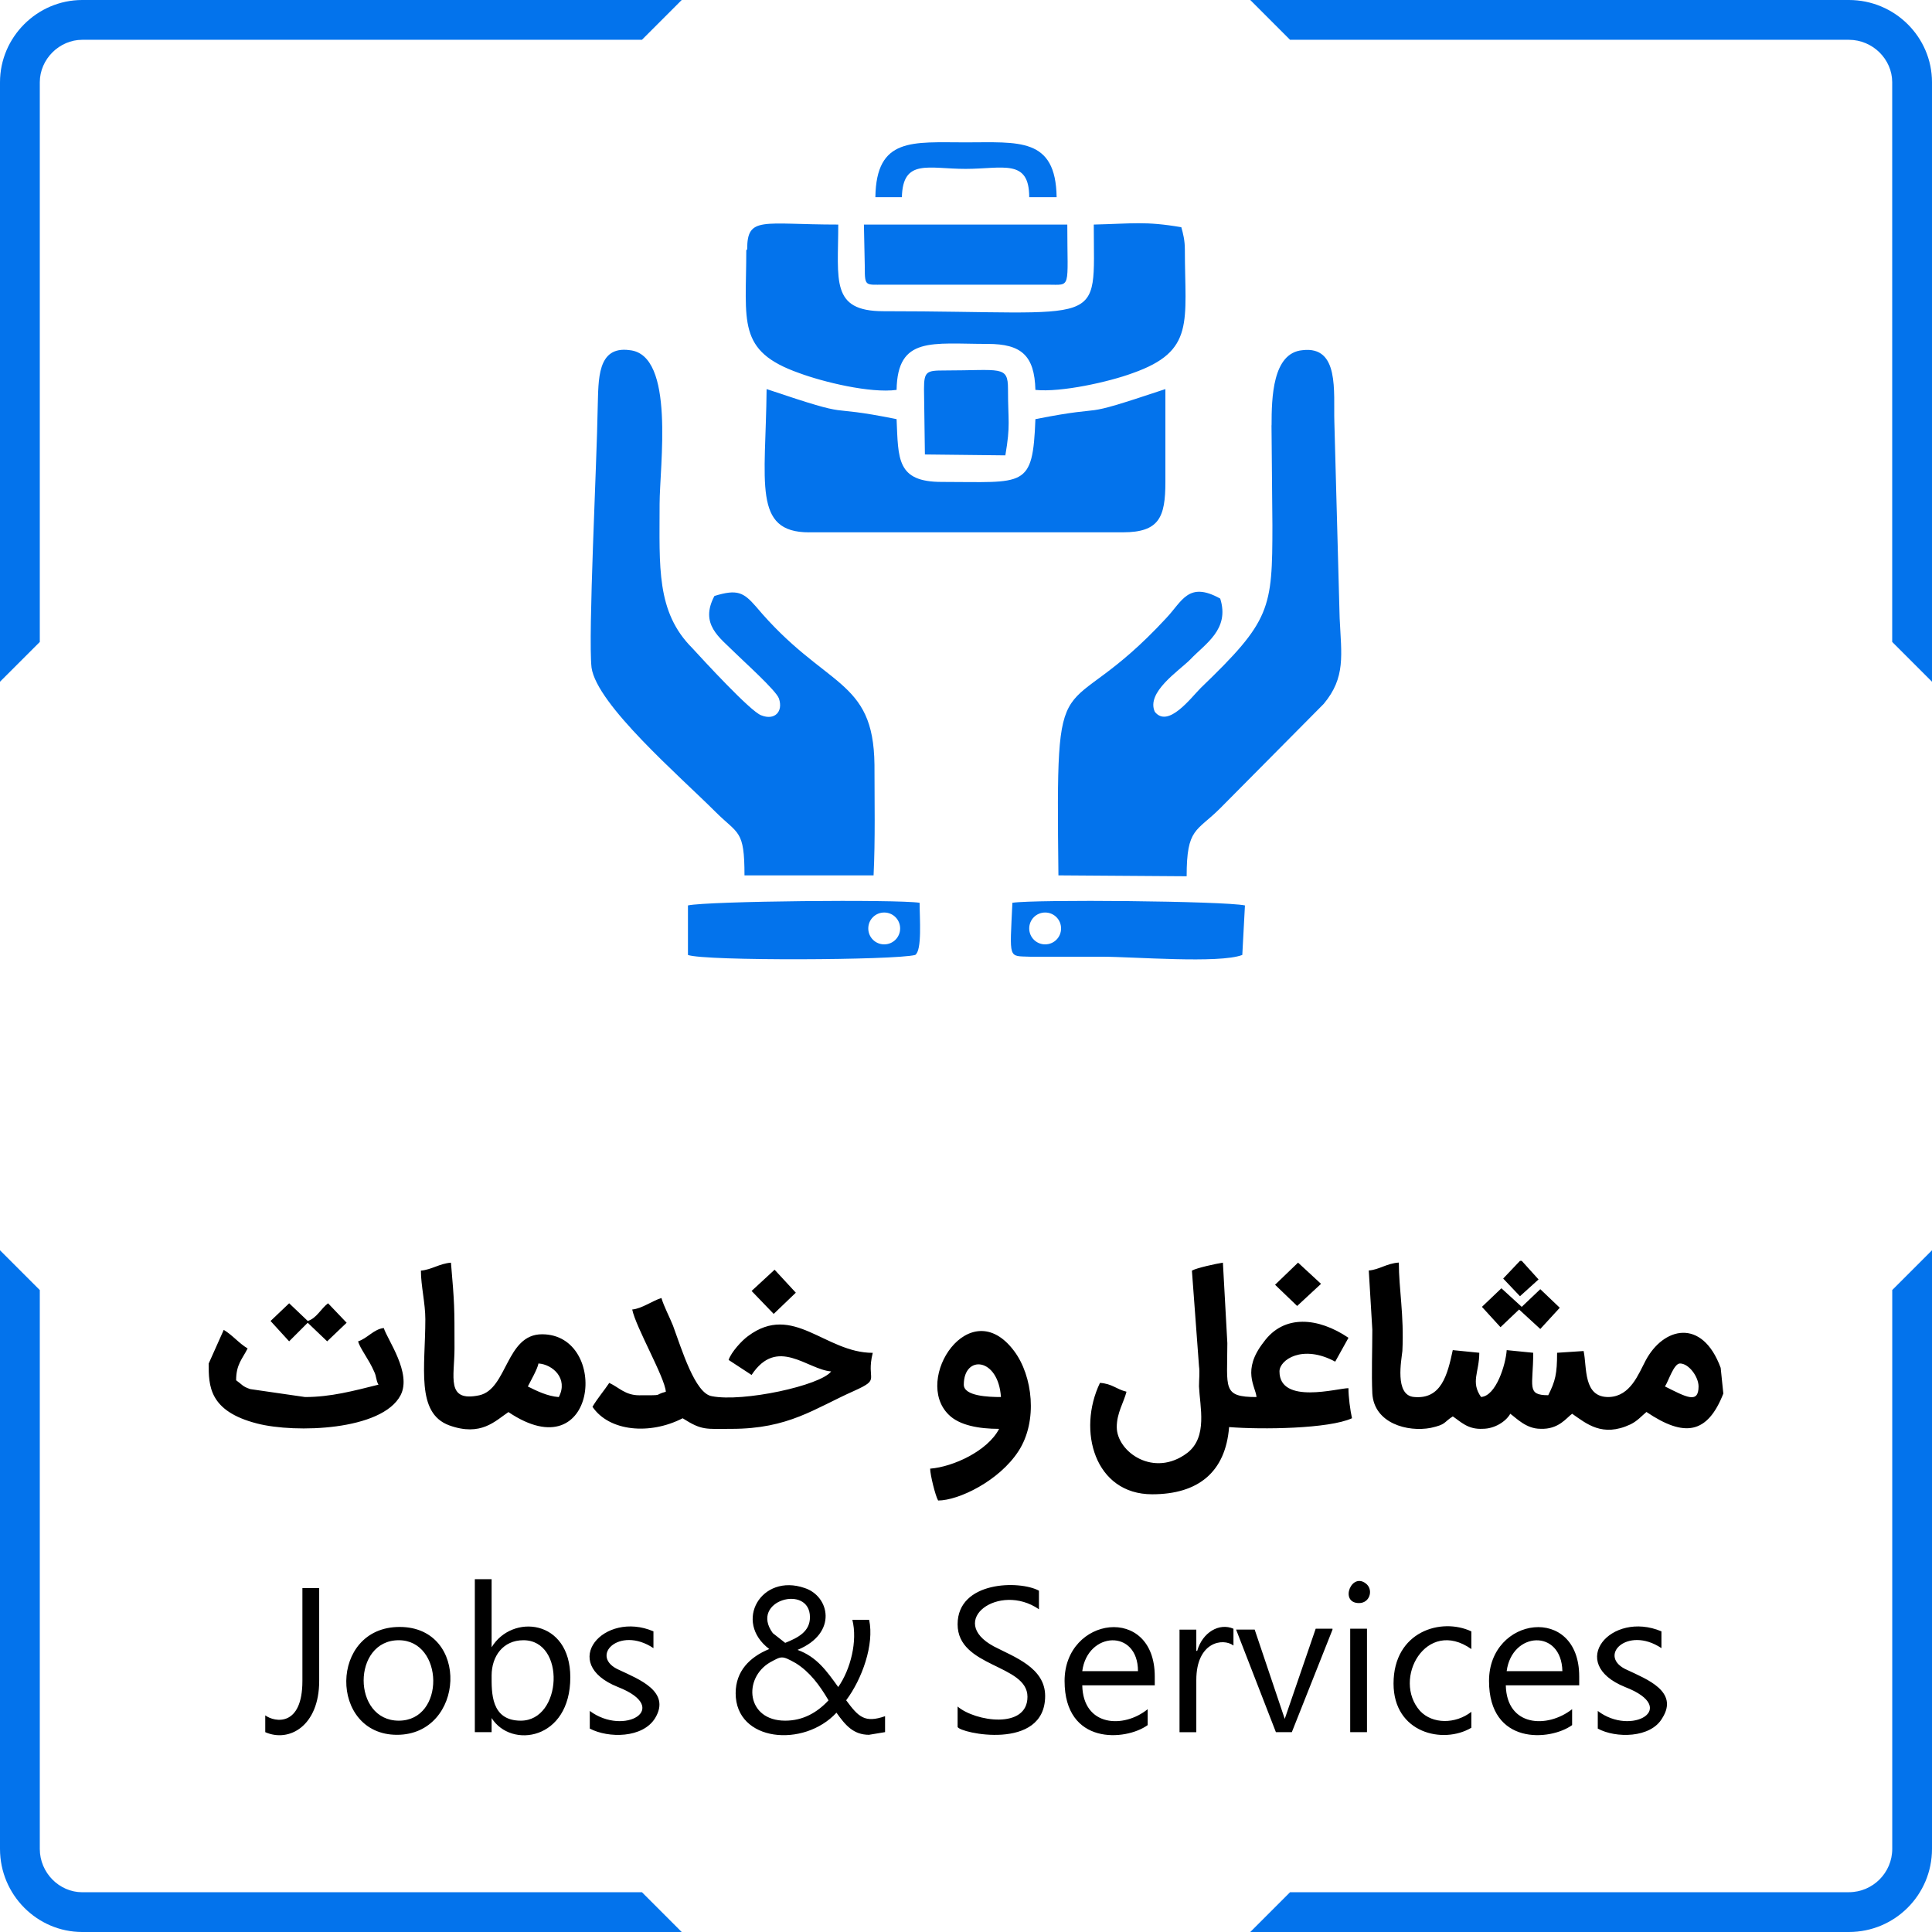 <svg xmlns="http://www.w3.org/2000/svg" xmlns:xodm="http://www.corel.com/coreldraw/odm/2003" id="Layer_1" data-name="Layer 1" width="518" height="518" viewBox="0 0 518 518"><defs><style>      .cls-1 {        fill: #000;      }      .cls-1, .cls-2 {        stroke-width: 0px;      }      .cls-2 {        fill: #0373ec;      }    </style></defs><g id="Layer_1-2" data-name="Layer_1"><path class="cls-2" d="M22.05,0h160.73l-10.67,10.67H22.05c-6.16,0-11.38,5.22-11.38,11.38v150.07L0,182.78V22.05C0,9.96,9.96,0,22.05,0h0ZM237.07,244.66c2.37,0,4.27,1.9,4.27,4.27s-1.9,4.27-4.27,4.27-4.27-1.9-4.27-4.27,1.9-4.27,4.27-4.27ZM280.22,244.66c2.37,0,4.27,1.9,4.27,4.27s-1.9,4.27-4.27,4.27-4.27-1.9-4.27-4.27,1.9-4.27,4.27-4.27ZM199.61,234.7h34.61c.47-9.48.24-20.15.24-29.63-.24-23.47-13.28-20.39-31.77-42.44-3.32-3.79-4.98-4.74-11.14-2.84-4.03,7.59,1.42,11.14,5.45,15.17,2.13,2.13,11.14,10.19,11.85,12.33,1.19,3.56-1.19,5.93-4.74,4.5-2.84-.95-15.88-15.17-18.49-18.02-9.72-9.72-8.77-21.81-8.77-38.64,0-10.19,4.27-40.06-8.06-41.25-8.77-1.19-8.3,8.06-8.53,15.17-.24,15.41-2.61,61.16-1.66,69.94,1.42,9.96,23.71,29.16,33.19,38.64,6.16,6.16,7.82,4.74,7.82,17.07h0ZM234.7,52.87h7.11c.24-10.43,7.11-7.59,17.07-7.59s17.07-2.84,17.07,7.59h7.35c-.24-16.12-10.19-14.7-24.42-14.7s-23.94-1.42-24.18,14.7h0ZM247.74,104.31l.24,17.54,21.57.24c1.42-8.3.71-9.01.71-17.78,0-6.4-1.9-4.98-17.07-4.98-4.74,0-5.45.24-5.45,4.98h0ZM231.86,71.83c0,4.98.24,4.5,4.98,4.5h44.1c6.4,0,5.22,1.42,5.22-16.12h-54.53l.24,11.62h0ZM333.08,256.04l.71-13.28c-5.69-1.19-56.19-1.66-62.35-.71-.71,15.41-1.19,14.22,4.74,14.46h19.2c8.53,0,31.53,1.9,37.69-.47h0ZM184.44,256.04c4.5,1.66,55.47,1.42,60.93,0,1.9-1.19,1.19-9.96,1.19-13.99-6.16-.95-56.66-.47-62.11.71v13.28h0ZM216.92,142.72h84.16c9.72,0,11.38-4.03,11.38-13.51v-24.89c-25.6,8.53-13.28,3.79-34.85,8.06-.71,18.73-2.84,16.83-25.13,16.83-12.09,0-11.62-6.16-12.09-16.83-21.1-4.27-9.48.47-34.85-8.06-.24,25.13-3.79,38.41,11.38,38.41h0ZM200.09,67.09c0,19.2-2.61,27.03,14.22,32.95,6.4,2.37,18.97,5.45,26.08,4.5.24-14.46,9.48-12.33,24.42-12.33,9.01,0,12.56,3.08,12.8,12.33,6.88.71,19.68-2.13,26.08-4.5,16.83-5.93,13.99-13.75,13.99-33.19,0-2.37-.47-4.27-.95-5.93-9.72-1.66-13.04-.95-23.47-.71,0,28.21,4.03,23.23-56.42,23.23-14.22,0-12.09-8.3-12.09-23.23-20.39,0-24.42-2.37-24.42,6.64l-.24.24h0ZM340.91,114.03l.24,26.79c0,22.52-.47,25.6-19.2,43.62-2.61,2.61-8.77,10.91-12.33,6.4-2.37-5.22,6.4-10.91,9.48-13.99,4.03-4.27,10.67-8.06,8.06-16.36-8.53-4.74-10.19.71-14.46,5.22-28.69,31.06-29.63,6.88-28.92,68.99l34.38.24c0-13.04,2.61-11.85,9.01-18.25l27.74-27.97c5.93-7.11,4.74-13.04,4.27-23-.47-17.54-.95-35.09-1.42-52.63-.24-8.06,1.42-20.39-8.53-19.2-8.06.71-8.3,12.8-8.3,20.15h0ZM335.22,0h160.5c12.33,0,22.28,9.96,22.28,22.05v160.73l-10.67-10.67V22.05c0-6.16-5.22-11.38-11.62-11.38h-149.83L335.22,0h0ZM518,335.22v160.5c0,12.33-9.96,22.28-22.28,22.28h-160.5l10.67-10.67h149.83c6.4,0,11.62-5.22,11.62-11.62v-149.83l10.67-10.67h0ZM182.78,518H22.05C9.96,518,0,508.04,0,495.72v-160.5l10.67,10.67v149.83c0,6.4,5.22,11.62,11.38,11.62h150.07l10.67,10.67h0Z"></path><path class="cls-1" d="M428.39,463.47v-4.74c9.01,6.88,22.05-.71,7.35-6.4-15.88-6.4-3.79-20.63,9.72-14.94v4.5c-9.25-6.16-17.54,2.37-9.01,5.93,4.98,2.37,13.75,5.69,9.25,12.8-3.08,5.45-12.56,5.45-17.31,2.84h0ZM423.41,451.86h-19.68c.24,11.14,11.14,11.62,17.78,6.4v4.27c-5.93,4.27-22.28,5.45-22.28-11.85s24.18-20.63,24.18-1.19v2.37h0ZM418.9,448.06c-.24-11.38-13.51-10.67-14.94,0h14.94ZM394.49,463.24c-7.59,4.5-20.86,1.42-20.86-11.85,0-13.99,12.8-17.78,20.86-13.99v4.74c-12.09-8.53-21.34,8.06-13.75,16.59,3.32,3.56,9.48,3.56,13.75.24v4.27h0ZM364.38,429.81c-5.45,0-1.9-8.77,2.13-4.98,1.66,1.66.71,4.98-2.13,4.98h0ZM366.51,464.42h-4.5v-27.74h4.5v27.74ZM357.27,436.92l-10.91,27.5h-4.27l-10.67-27.5h4.98l8.06,23.94h0l8.3-24.18h4.5v.24ZM330.71,441.19c-2.84-2.13-9.96-.95-9.96,9.25v13.99h-4.5v-27.5h4.5v5.69h.24c1.42-4.98,5.93-7.59,9.72-5.93v4.5h0ZM309.61,451.86h-19.44c.24,11.14,11.14,11.62,17.54,6.4v4.27c-5.93,4.27-22.28,5.45-22.28-11.85s24.18-20.63,24.18-1.19v2.37h0ZM305.11,448.06c0-11.38-13.51-10.67-14.94,0h14.94ZM256.75,463v-5.45c4.74,4.03,18.73,6.16,18.73-2.61s-18.73-7.82-18.73-19.44,16.59-11.85,21.81-9.01v4.98c-10.67-7.35-24.89,3.08-12.09,9.96,5.45,2.84,13.75,5.69,13.75,13.28,0,14.94-23,9.96-23.47,8.3ZM233.04,465.13c-4.27,0-6.4-2.61-8.77-5.93-8.77,9.48-27.03,7.82-27.03-5.22,0-5.93,3.79-9.72,9.01-11.85-9.72-7.35-2.13-20.39,9.48-16.36,6.64,2.13,9.01,12.09-1.9,16.59,5.22,1.9,7.82,5.69,10.91,9.96,3.32-4.74,5.22-12.33,3.79-18.02h4.5c1.42,6.64-1.9,15.88-6.16,21.57,3.32,4.5,4.98,6.16,10.43,4.27v4.27l-4.27.71h0ZM210.52,461.34c4.74,0,8.53-2.13,11.62-5.45-2.37-4.03-4.98-7.59-8.77-9.96-3.79-2.13-3.79-1.9-6.88-.24-7.35,4.27-6.4,15.65,4.03,15.65h0ZM217.16,433.6c0-9.01-16.36-4.5-9.96,4.27l3.32,2.61c3.56-1.42,6.64-3.08,6.64-6.88h0ZM158.13,463.47v-4.74c9.25,6.88,22.05-.71,7.59-6.4-16.12-6.4-3.79-20.63,9.48-14.94v4.5c-9.25-6.16-17.54,2.37-9.01,5.93,4.98,2.37,13.75,5.69,9.48,12.8-3.32,5.45-12.56,5.45-17.54,2.84h0ZM131.81,460.63h0v3.79h-4.5v-41.01h4.5v18.25h0c5.45-9.01,21.1-7.59,21.1,8.06,0,16.83-15.88,19.2-21.1,10.91h0ZM131.81,449.25c0,4.5-.24,12.09,7.82,12.09,11.14,0,12.09-21.57.71-21.57-5.45,0-8.53,4.27-8.53,9.48h0ZM106.44,465.13c-18.25,0-18.25-28.92.71-28.92s17.54,28.92-.71,28.92h0ZM106.92,439.77c-12.56,0-12.56,21.57,0,21.57s12.09-21.57,0-21.57ZM85.58,450.67c0,12.09-8.06,16.59-14.46,13.75v-4.5c2.61,1.9,9.96,3.08,9.96-9.25v-24.89h4.5v24.89h0ZM446.4,371.73c.95-1.42,2.37-6.16,4.03-6.16,2.37,0,4.98,3.56,4.98,6.16,0,4.74-3.32,2.84-9.01,0ZM319.57,340.67l1.9,25.6c.24,1.66,0,3.56,0,5.45.24,5.45,2.37,13.51-3.08,17.78-9.01,6.88-18.97-.24-18.97-6.88,0-3.79,1.9-6.64,2.61-9.48-2.84-.71-3.79-2.13-7.11-2.37-6.16,12.8-1.42,29.87,13.99,29.87,12.33,0,19.68-5.93,20.63-18.02,8.77.71,26.79.47,32.95-2.37-.47-2.13-.95-5.69-.95-8.06-2.84,0-18.49,4.5-18.49-4.5,0-3.08,6.16-7.35,14.94-2.61,1.19-2.13,2.37-4.27,3.56-6.4-8.06-5.45-17.31-6.4-22.76,1.19-5.93,7.59-2.13,11.85-1.9,14.7-9.25,0-7.82-2.37-7.82-14.46l-1.19-21.57c-1.66.24-7.11,1.42-8.3,2.13h0ZM169.51,351.1c.95,4.74,8.77,18.25,9.01,22.05-3.56.95,0,.95-7.11.95-3.79,0-5.45-2.13-8.06-3.32-1.42,2.13-3.08,4.03-4.5,6.4,4.5,6.64,15.41,7.59,24.18,3.08,5.22,3.32,6.16,2.84,13.04,2.84,15.41,0,22.28-5.45,32.95-10.19,7.35-3.32,3.08-2.61,4.98-10.19-12.8,0-21.34-13.51-33.43-4.5-1.66,1.19-4.5,4.27-5.22,6.4,2.13,1.42,4.03,2.61,6.16,4.03,6.88-10.43,14.94-1.42,21.34-.95-2.84,3.79-23.71,8.3-32,6.64-4.5-.71-8.06-12.56-10.43-18.97-.95-2.37-2.37-4.98-3.08-7.35-2.37.71-5.22,2.84-7.82,3.08h0ZM141.53,371.73c.71-1.42,2.61-4.74,2.84-6.16,3.79.24,8.06,4.03,5.45,9.01-3.08-.24-5.93-1.66-8.3-2.84ZM258.41,371.25c0-8.06,9.25-7.35,9.96,3.32-3.32,0-9.96-.24-9.96-3.32ZM55.95,365.56c0,5.93,0,12.8,13.04,16.12,10.19,2.61,33.43,1.9,38.41-7.59,3.08-5.93-3.56-14.94-4.5-18.02-2.61.24-4.5,2.84-6.88,3.56.47,1.9,2.84,4.74,4.27,8.06.71,1.42.47,2.37,1.19,3.56-6.64,1.66-12.8,3.32-19.68,3.32l-14.7-2.13c-2.13-.71-2.13-1.19-3.79-2.37,0-4.27,1.66-5.69,3.08-8.53-2.37-1.42-4.03-3.56-6.4-4.98l-4.03,9.01ZM397.33,350.39l4.98,5.45,4.98-4.74,5.69,5.22,5.22-5.69-5.22-4.98-4.98,4.74-5.45-4.98-5.22,4.98ZM72.54,354.18l4.98,5.45,4.98-4.98,5.22,4.98,5.22-4.98-4.98-5.22c-1.9,1.42-3.08,4.03-5.45,4.74l-4.98-4.74-4.98,4.74h0ZM341.86,344.46l5.93,5.69,6.4-5.93-6.16-5.69-6.16,5.93ZM201.51,346.12l5.93,6.16,5.93-5.69-5.69-6.16-6.16,5.69ZM408,338.06h-.47l-4.5,4.74,4.5,4.74,4.98-4.5-4.5-4.98h0ZM251.53,402.31c5.45,0,16.36-5.22,21.57-13.28s3.79-20.15-1.19-26.79c-11.85-15.88-27.26,7.59-17.54,17.07,2.84,2.84,8.06,3.79,13.51,3.79-3.08,5.93-12.33,10.19-18.49,10.67,0,1.66,1.42,7.35,2.13,8.53h0ZM112.85,340.67c0,4.03,1.19,8.77,1.19,13.04,0,12.8-2.61,25.13,6.4,28.45,8.53,3.08,12.33-1.19,15.88-3.56,23.94,16.12,27.26-20.86,9.01-20.86-9.72,0-9.25,14.7-16.83,16.36-9.01,1.9-6.64-4.98-6.64-12.56,0-11.38,0-11.85-.95-23-3.08.24-5.22,1.9-8.06,2.13ZM462.05,373.62l-.71-6.88c-4.98-13.51-15.41-10.91-20.15-1.9-1.9,3.56-4.03,9.48-9.72,9.72-7.11.24-5.93-8.06-6.88-12.33l-7.11.47c0,5.69-.47,7.59-2.37,11.38-5.93,0-4.03-2.37-4.03-11.38l-7.11-.71c-.24,3.79-2.84,12.33-6.88,12.56-2.84-4.03-.47-6.64-.47-11.85l-7.11-.71c-1.42,6.64-3.08,13.28-10.43,12.56-5.22-.47-3.32-9.96-3.08-12.33.47-9.72-.95-16.59-.95-23.71-3.32.24-5.22,1.9-8.06,2.13l.95,15.88c0,5.69-.24,11.62,0,17.07.47,8.06,9.48,10.43,15.65,9.25,4.27-.95,3.32-1.42,5.93-3.08,2.13,1.42,4.03,3.56,8.06,3.32,3.08,0,6.16-1.9,7.35-4.03,1.66,1.19,4.27,4.03,8.06,4.03,4.98.24,7.11-3.08,8.53-4.03,3.79,2.61,8.06,6.4,15.65,2.84,1.9-.95,2.84-2.13,4.27-3.32,10.19,6.88,16.36,5.93,20.63-4.98h0Z"></path></g></svg>